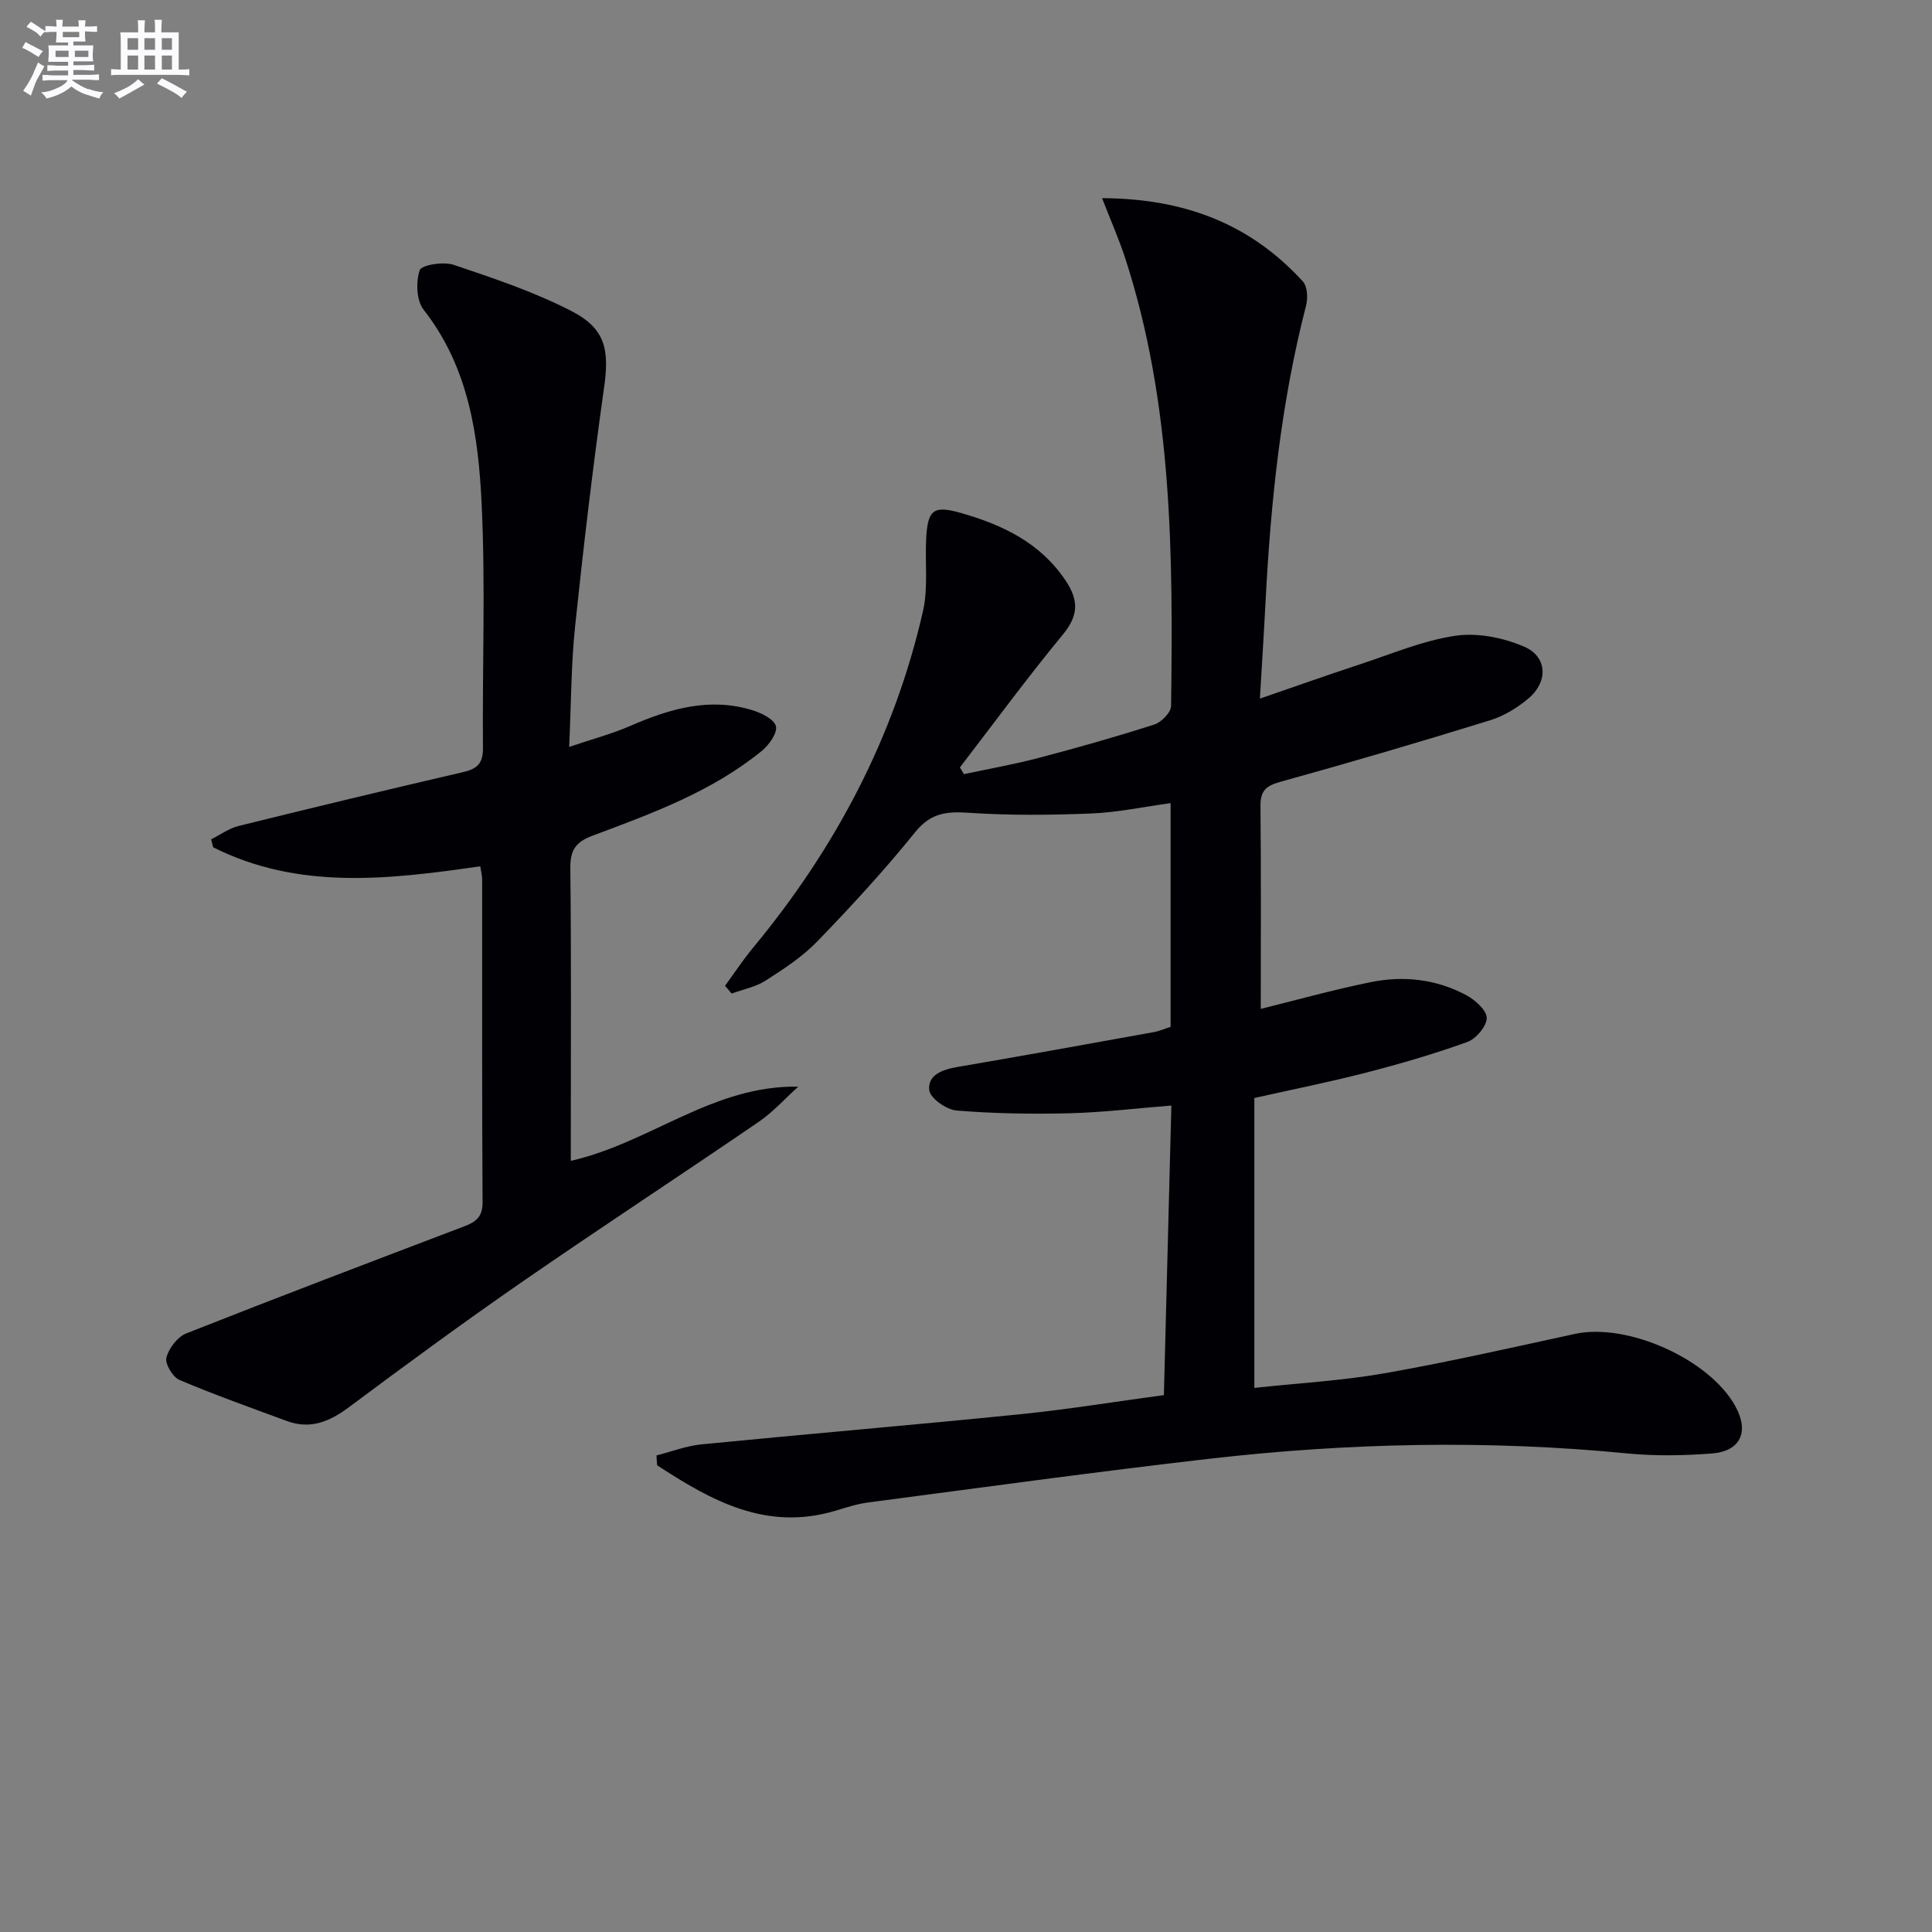 <svg enable-background="new 0 0 400 400" viewBox="0 0 400 400" xmlns="http://www.w3.org/2000/svg"><rect x="0" y="0" width="400" height="400" fill="#808080" stroke="none"/><path d="m135.92 301.33c3.1-.78 6.17-1.98 9.31-2.29 21.99-2.16 44.02-4.02 66.01-6.24 9.74-.98 19.42-2.57 29.73-3.96.51-19.88 1.02-39.58 1.55-59.95-7.34.58-14.22 1.43-21.13 1.6-7.78.19-15.6.07-23.35-.57-2.09-.17-5.45-2.54-5.65-4.2-.37-3.18 2.76-4.29 5.81-4.81 13.57-2.32 27.12-4.77 40.67-7.22 1.13-.2 2.21-.69 3.49-1.09 0-15.35 0-30.63 0-46.32-5.64.77-10.98 1.92-16.36 2.14-8.44.34-16.93.43-25.35-.14-4.62-.31-7.93-.01-11.15 3.98-6.35 7.88-13.24 15.36-20.29 22.65-3.08 3.19-6.94 5.7-10.71 8.12-2.06 1.32-4.66 1.81-7.02 2.68-.46-.54-.92-1.08-1.37-1.62 1.95-2.65 3.76-5.41 5.86-7.94 17.01-20.55 29.19-43.57 35.13-69.65 1.08-4.76.4-9.92.65-14.89.31-6.12 1.51-7.03 7.22-5.4 8.64 2.47 16.46 6.18 21.7 14.06 2.69 4.05 2.62 7.18-.61 11.1-7.38 8.94-14.25 18.32-21.32 27.51.28.47.55.93.83 1.4 5.18-1.11 10.42-2.03 15.54-3.38 8.02-2.11 16.01-4.37 23.91-6.91 1.45-.47 3.42-2.49 3.44-3.82.4-31.28.33-62.55-9.52-92.78-1.29-3.95-2.99-7.77-4.77-12.36 17.18.06 30.79 5.42 41.58 17.25.94 1.03 1.06 3.44.66 4.98-5.18 20.05-7.31 40.51-8.38 61.11-.33 6.44-.75 12.88-1.18 20.27 7.38-2.54 13.91-4.86 20.49-7.02 6.62-2.17 13.17-4.98 19.97-5.99 4.59-.68 9.94.39 14.26 2.26 4.77 2.06 4.99 7.16 1.01 10.6-2.33 2.01-5.19 3.75-8.11 4.65-14.42 4.46-28.91 8.72-43.46 12.75-2.96.82-4.07 1.89-4.04 4.99.14 14.1.06 28.2.06 42 6.79-1.68 14.7-3.89 22.72-5.53 6.83-1.4 13.66-.64 19.88 2.72 1.82.98 4.2 3.12 4.18 4.7-.02 1.72-2.21 4.31-4.02 4.96-6.83 2.47-13.85 4.51-20.89 6.33-7.67 1.98-15.46 3.53-23.2 5.27v60.02c9.23-1 18.19-1.49 26.96-3.03 13.21-2.32 26.3-5.31 39.41-8.15 10.85-2.36 27.87 5.23 33.23 15 2.89 5.26 1.08 9.3-4.9 9.76-5.79.44-11.69.55-17.45-.01-28.94-2.83-57.83-2.2-86.65 1.11-23.58 2.71-47.09 5.96-70.62 9.05-2.29.3-4.53 1.05-6.75 1.71-14.34 4.28-25.72-2.14-36.88-9.42-.06-.66-.1-1.35-.13-2.04z" fill="#010105"/><path d="m99.43 179.36c-18.88 2.72-37.59 4.97-55.3-3.94-.14-.55-.28-1.1-.42-1.64 1.9-.95 3.71-2.29 5.72-2.78 15.47-3.83 30.96-7.55 46.48-11.15 2.87-.67 4.11-1.78 4.08-4.93-.15-16.79.53-33.6-.26-50.35-.67-14.27-2.63-28.48-12.03-40.45-1.49-1.9-1.62-5.77-.8-8.18.38-1.1 4.92-1.82 7.03-1.11 8.29 2.79 16.68 5.6 24.42 9.59 7.1 3.67 7.81 8.09 6.71 15.88-2.32 16.41-4.26 32.88-5.99 49.36-.83 7.91-.81 15.9-1.23 24.98 4.82-1.63 8.9-2.71 12.73-4.38 8.1-3.52 16.3-5.93 25.1-3.25 1.91.58 4.57 1.85 4.97 3.32.37 1.38-1.42 3.91-2.91 5.13-10.35 8.44-22.74 12.96-35.03 17.55-3.58 1.34-4.66 3.04-4.62 6.8.21 18.33.1 36.66.1 54.99v5.54c16.39-3.71 29.44-15.7 47.09-15.36-2.74 2.47-5.24 5.28-8.26 7.34-16.19 11.07-32.61 21.81-48.74 32.96-12.18 8.42-24.12 17.18-35.99 26.04-4.03 3.01-8.01 4.69-12.9 2.88-7.44-2.75-14.93-5.4-22.23-8.5-1.39-.59-3.03-3.35-2.7-4.62.5-1.93 2.29-4.29 4.11-5.01 19.12-7.56 38.34-14.86 57.56-22.17 2.37-.9 3.81-1.94 3.79-4.94-.14-22.33-.07-44.66-.09-66.99-.02-.79-.24-1.6-.39-2.61z" fill="#010105"/><g fill="#fbfafc"><path d="m6.8 9.5c.6.3 1.3.7 2.1 1.1-.4.4-.7.8-.9 1.2-.7-.4-1.3-.8-1.8-1.1s-1.1-.6-1.6-.8c.2-.4.5-.8.7-1.2.4.2.8.5 1.5.8zm.9 6.9c-.3.6-.5 1.1-.7 1.7s-.4 1.1-.6 1.7c-.6-.4-1.1-.7-1.6-1 .7-1 1.2-1.8 1.5-2.4.3-.5.6-1.1.8-1.7.3-.6.5-1.2.8-1.8.3.3.8.6 1.3.8-.7 1.3-1.2 2.2-1.5 2.7zm.1-11c.4.3 1 .7 1.7 1.1-.5.2-.8.6-1.1 1.1-.5-.6-1-1-1.4-1.2s-.9-.6-1.5-.8c.2-.4.5-.7.9-1.1.5.3.9.6 1.4.9zm10.5 13c1 .4 2 .6 3.1.7-.4.4-.7.8-.8 1.3-.9-.2-1.9-.6-3-.9-1-.4-2-.9-2.8-1.6-.5.4-1.1.9-1.9 1.3s-1.9.9-3.3 1.2c-.1-.3-.5-.8-1.1-1.3 1 0 2.1-.3 3.2-.8 1.2-.5 1.9-1 2.3-1.7h-3.2c-.4 0-1 0-2 .1v-1.2c1 0 1.7.1 2 .1h3.3v-1h-2.3c-.2 0-.9 0-2 .1v-1.2c1.2 0 1.9.1 2 .1h2.3v-.8h-4.1c0-.7.1-1.2.1-1.6 0-.5 0-1.1-.1-1.8h4.1v-.6h-2.5c0-.6.1-1.1.1-1.6v-.6h-.5c-.4 0-1 0-1.8.1v-1.3c1.2 0 1.9.1 2.1.1h.2c0-.3 0-.8-.1-1.4h1.4c0 .6-.1 1-.1 1.4h3.4c0-.4 0-.8-.1-1.3h1.5c0 .4-.1.9-.1 1.3.7 0 1.5 0 2.5-.1v1.2c-1 0-1.8-.1-2.5-.1v.6c0 .3 0 .8.1 1.5h-2.5v.8h4.1c0 .7-.1 1.3-.1 1.8s0 1 .1 1.5h-4.1v.8h1.4c.8 0 1.8 0 2.9-.1v1.2c-1 0-1.9-.1-2.8-.1h-1.5v1h3.2c.3 0 1 0 2.1-.1v1.2c-1.1 0-1.8-.1-2.1-.1h-3.4l-.1.1c1.4 1 2.4 1.5 3.4 1.9zm-4.1-6.6v-1.3h-2.7v1.3zm2.2-4.1v-1.1h-3.4v1.1zm1.9 4.1v-1.3h-2.8v1.3z"/><path d="m37 6.7v2.3 5.4c1 0 1.8 0 2.2-.1v1.3c-.6 0-1.5-.1-2.5-.1h-11.9c-.7 0-1.3 0-1.8.1v-1.3c.5 0 1.1.1 2 .1v-5.2c0-1 0-1.8-.1-2.5h3.7c0-1.3 0-2.1-.1-2.5h1.5c0 .4-.1 1.3-.1 2.5h2.2c0-1.2 0-2.1-.1-2.6h1.5c0 .4-.1 1.3-.1 2.6zm-12.3 13.7c-.3-.4-.7-.8-1.1-1.1 1.1-.4 2.1-.9 2.9-1.3.8-.5 1.5-1 2.1-1.6.4.4.9.8 1.3 1.1-2.5 1.4-4.2 2.4-5.2 2.9zm3.9-10.1v-2.4h-2.2v2.4zm0 4.1v-2.9h-2.2v2.9zm3.5-4.1v-2.4h-2.2v2.4zm0 4.1v-2.9h-2.2v2.9zm.4 2.9 1-1.1c.6.3 1.4.7 2.5 1.3s2 1.1 2.7 1.5c-.4.4-.8.8-1.1 1.3-.8-.8-2.5-1.7-5.1-3zm3.1-7v-2.4h-2.1v2.4zm0 4.1v-2.9h-2.1v2.9z"/></g></svg>
